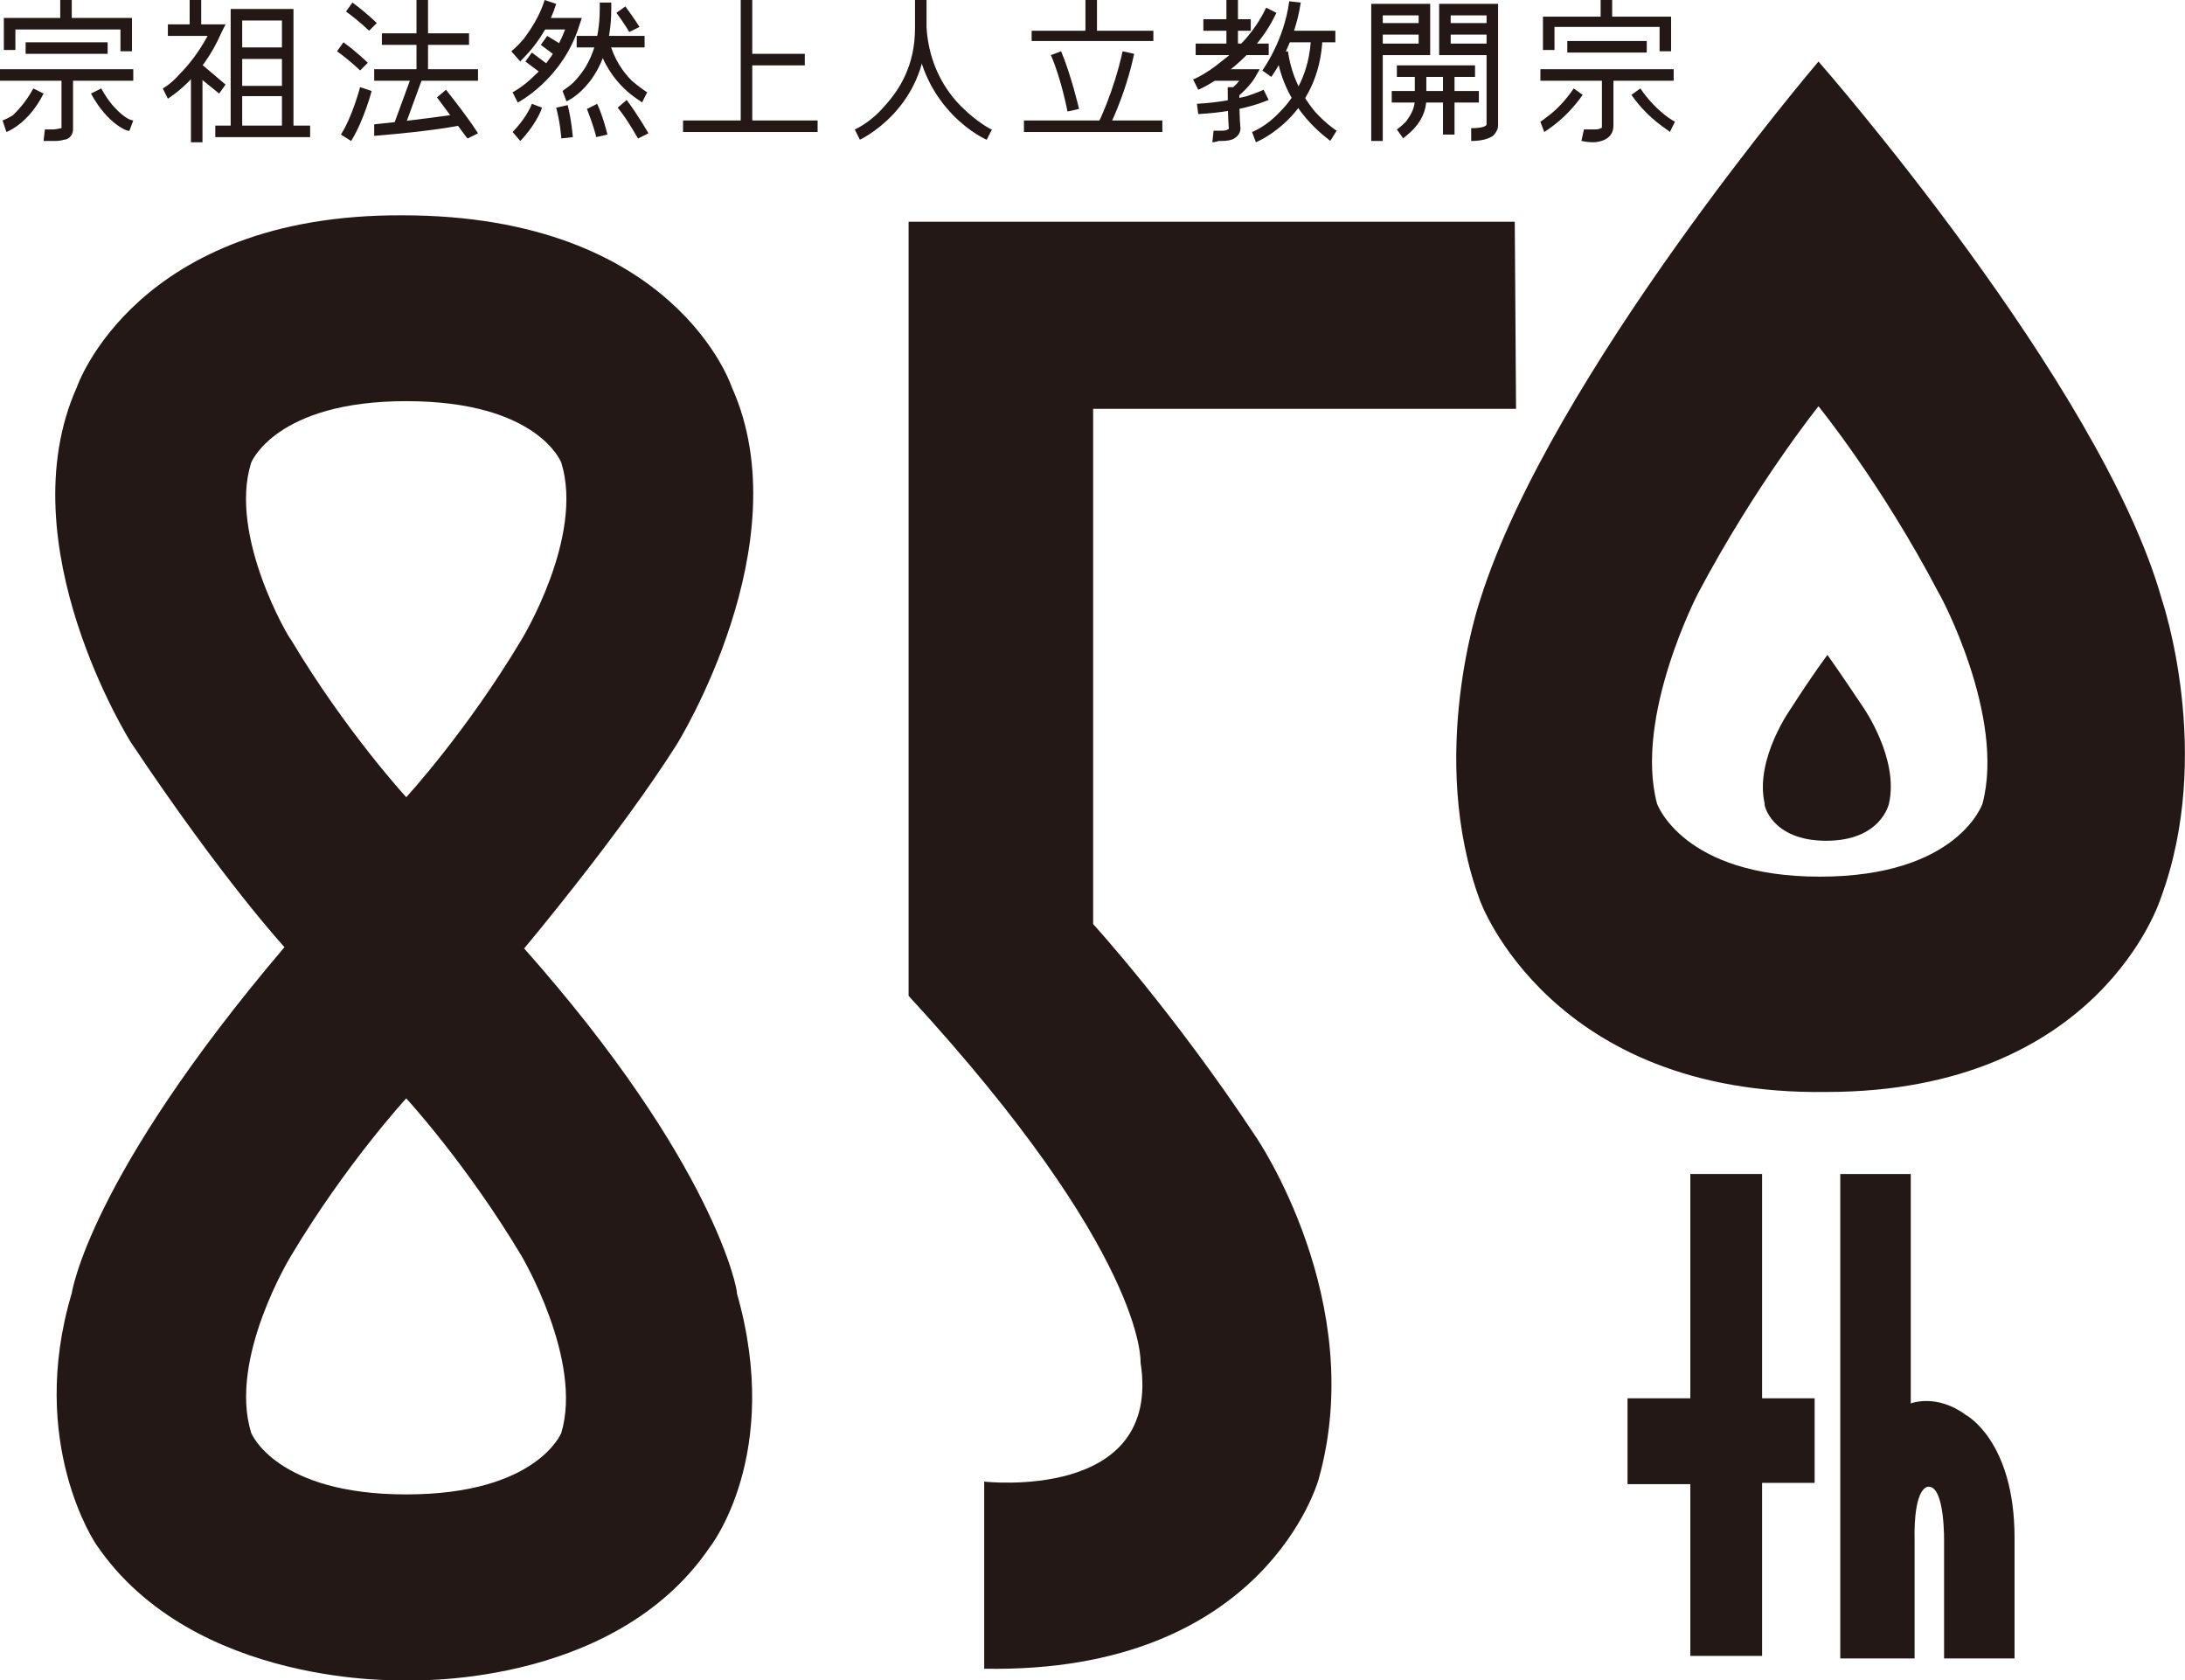 <svg xmlns="http://www.w3.org/2000/svg" xmlns:xlink="http://www.w3.org/1999/xlink" id="&#x30EC;&#x30A4;&#x30E4;&#x30FC;_1" x="0px" y="0px" viewBox="0 0 170.5 131.1" style="enable-background:new 0 0 170.5 131.1;" xml:space="preserve"> <style type="text/css"> .st0{fill:#231815;} </style> <g> <path class="st0" d="M142.5,65.6c4.3,0,4.9-2.9,4.9-2.9c0.8-3.5-2-7.5-2-7.5c-1.8-2.7-2.8-4.1-2.8-4.1s-1,1.3-2.8,4.1 c0,0-2.9,4-2.1,7.5C137.6,62.7,138.2,65.6,142.5,65.6z"></path> <path class="st0" d="M40.9,74c0,0,7.4-8.8,11.9-15.9c0,0,9.8-15.7,4.3-27.9c0,0-4.4-13.4-25.7-13.4C10.6,16.7,6,30.2,6,30.2 c-5.5,12.3,4.2,27.7,4.2,27.7c7.2,10.8,12,16,12,16c-15.3,18-16.6,27-16.6,27c-3.5,11.7,1.9,19.6,1.9,19.6 c7.6,11.2,24,10.6,24,10.6s16.3,0.8,23.9-10.4c0,0,5.7-7.2,2.1-19.8C57.6,100.8,55.8,90.8,40.9,74z M19.6,36.1 c0,0,1.9-4.8,12.1-4.8c10.3,0,12.1,4.8,12.1,4.8c1.8,5.8-3.1,13.8-3.1,13.8c-4.3,7.2-9,12.3-9,12.3s-4.7-5.1-9-12.3 C22.6,49.9,17.8,41.8,19.6,36.1z M43.8,111.8c0,0-1.9,4.8-12.1,4.8c-10.2,0-12.1-4.8-12.1-4.8c-1.8-5.8,3.1-13.8,3.1-13.8 c4.3-7.2,9-12.3,9-12.3s4.7,5.1,9,12.3C40.7,98,45.5,106.1,43.8,111.8z"></path> <path class="st0" d="M118.2,17.3H70.9v60.4C89.5,97.9,89,106.3,89,106.3c1.7,10.9-12.2,9.3-12.2,9.3v14.6 c22,0.4,26.1-14.8,26.1-14.8c3.9-13.9-4.9-26.7-4.9-26.7C91.6,79,85.3,72.1,85.3,72.1V31.9h33L118.2,17.3z"></path> <path class="st0" d="M168.7,46.8c-4.7-16.8-26.8-42-26.8-42s-20.9,24.5-26.4,42c0,0-4.2,12.2,0,23.5c0,0,5.5,15.2,27,14.9 c21.4,0,26.1-15.1,26.1-15.1C172.8,58.8,168.7,46.8,168.7,46.8z M154.7,62.7c0,0-1.9,5.7-12.7,5.7c-10.7,0-12.7-5.7-12.7-5.7 c-1.8-6.8,3.2-16.4,3.2-16.4c4.5-8.5,9.4-14.6,9.4-14.6s4.9,6,9.4,14.6C151.4,46.4,156.5,55.9,154.7,62.7z"></path> <polygon class="st0" points="137.5,109.1 137.5,91.6 131.9,91.6 131.9,109.1 127,109.1 127,115.8 131.9,115.8 131.9,129.2 137.5,129.2 137.5,115.7 141.6,115.7 141.6,109.1 "></polygon> <path class="st0" d="M143.6,91.6v37.8h5.8v-9.1c-0.1-4.5,1.1-4.3,1.1-4.3c1.3,0,1.2,4.4,1.2,4.4v9h5.5c0-7.8,0-9.4,0-9.4 c0-7.6-3.8-9.6-3.8-9.6c-2.3-1.7-4.3-0.9-4.3-0.9V91.6H143.6z"></path> <g> <path class="st0" d="M66.7,10.1c0,0,1.2-0.5,2.3-1.8l0,0c1.2-1.3,2.4-3.2,2.4-6.1l0,0V0h0h0.9v2.2c0,6.3-5.2,8.7-5.2,8.7l0,0 L66.7,10.1L66.7,10.1z"></path> <path class="st0" d="M71.4,2.3l0.9-0.1c0.2,2.9,1.5,4.9,2.7,6.1l0,0c1.2,1.2,2.3,1.8,2.4,1.8l0,0L77,10.9 C76.9,10.9,71.9,8.6,71.4,2.3L71.4,2.3z"></path> </g> <g> <polygon class="st0" points="9.4,4 9.4,2.3 1.2,2.3 1.2,3.9 0.3,3.9 0.3,1.4 10.3,1.4 10.3,4 9.4,4 "></polygon> <polygon class="st0" points="4.7,1.8 4.7,0 5.6,0 5.6,1.8 4.7,1.8 "></polygon> <polygon class="st0" points="2,4.2 2,3.3 8.4,3.3 8.4,4.2 2,4.2 "></polygon> <polygon class="st0" points="0,6.3 0,5.4 10.4,5.4 10.4,6.3 0,6.3 "></polygon> <path class="st0" d="M3.4,11l0.1-0.9c0,0,0.3,0,0.6,0l0,0c0.3,0,0.6-0.1,0.7-0.1l0,0V5.9h0h0.9v4.2c0,0.5-0.4,0.8-0.7,0.8l0,0 C4.7,11,4.4,11,4.1,11l0,0C3.7,11,3.4,11,3.4,11L3.4,11z"></path> <path class="st0" d="M0.2,9.4c0,0,0.3-0.1,0.8-0.4l0,0C1.4,8.6,2,8,2.6,6.9l0,0l0.8,0.4c-1.2,2.4-2.9,3-2.9,3l0,0L0.2,9.4L0.2,9.4 z"></path> <path class="st0" d="M7.1,7.3l0.8-0.4C8.5,8,9.1,8.6,9.6,9l0,0c0.5,0.4,0.8,0.4,0.8,0.4l0,0l-0.3,0.8C10,10.3,8.4,9.7,7.1,7.3 L7.1,7.3z"></path> </g> <g> <polygon class="st0" points="14.8,2.5 14.8,0 15.7,0 15.7,2.5 14.8,2.5 "></polygon> <path class="st0" d="M12.7,6.9c0,0,0.6-0.3,1.3-1.1l0,0c0.7-0.7,1.5-1.7,2.2-3l0,0h-3.1V1.9h4.5l-0.3,0.6 c-1.6,3.7-4.1,5.1-4.2,5.2l0,0L12.7,6.9L12.7,6.9z"></path> <polygon class="st0" points="14.9,11.1 14.9,5.1 15.8,5.1 15.8,11.1 14.9,11.1 "></polygon> <polygon class="st0" points="15,5.6 15.6,4.9 17.6,6.6 17.1,7.3 15,5.6 "></polygon> <polygon class="st0" points="16.8,10.7 16.8,9.8 24.2,9.8 24.2,10.7 16.8,10.7 "></polygon> <polygon class="st0" points="18,10.4 18,0.7 22.9,0.7 22.9,10.3 22,10.3 22,1.6 18.9,1.6 18.9,10.4 18,10.4 "></polygon> <polygon class="st0" points="18.4,4.6 18.4,3.7 22.5,3.7 22.5,4.6 18.4,4.6 "></polygon> <polygon class="st0" points="18.4,7.5 18.4,6.7 22.5,6.7 22.5,7.5 18.4,7.5 "></polygon> </g> <g> <polygon class="st0" points="32.5,5.9 32.5,0 33.4,0 33.4,5.9 32.5,5.9 "></polygon> <path class="st0" d="M27,0.9l0.5-0.7c1.1,0.8,1.9,1.6,1.9,1.6l0,0l-0.6,0.6C28.8,2.4,28.1,1.7,27,0.9L27,0.9z M27,0.9 C27,0.9,27,0.9,27,0.9L27,0.9L27,0.9L27,0.9L27,0.9z"></path> <path class="st0" d="M26.3,4L26.3,4l0.5-0.7c1.1,0.8,1.9,1.6,1.9,1.6l0,0l-0.6,0.6C28.1,5.5,27.4,4.8,26.3,4L26.3,4z"></path> <path class="st0" d="M26.6,10.5c0.9-1.4,1.5-3.7,1.5-3.7l0,0L29,7.1c0,0-0.6,2.3-1.6,3.9l0,0L26.6,10.5L26.6,10.5z"></path> <polygon class="st0" points="29.8,3.5 29.8,2.6 36.6,2.6 36.6,3.5 29.8,3.5 "></polygon> <polygon class="st0" points="29.2,6.3 29.2,5.4 37.3,5.4 37.3,6.3 29.2,6.3 "></polygon> <polygon class="st0" points="30.7,9.8 32.2,5.7 33,6 31.5,10.1 30.7,9.8 "></polygon> <path class="st0" d="M29.2,9.7c4.9-0.5,6.2-0.8,6.7-0.8l0,0v0.9c-0.2,0-1.8,0.4-6.7,0.8l0,0L29.2,9.7L29.2,9.7z"></path> <path class="st0" d="M34.1,7.6l0.7-0.6c1.9,2.4,2.5,3.4,2.5,3.4l0,0l-0.8,0.4C36.5,10.9,35.9,10,34.1,7.6L34.1,7.6z"></path> </g> <g> <path class="st0" d="M40,7.2c0,0,0.8-0.4,1.7-1.3l0,0c0.9-0.8,1.8-2,2.4-3.6l0,0H42V1.4h3.4L45.2,2c-1.3,4.2-4.8,6-4.8,6l0,0v0 L40,7.2L40,7.2z"></path> <path class="st0" d="M39.9,4c0,0,0.4-0.3,1-1l0,0c0.5-0.7,1.2-1.7,1.6-3l0,0l0,0l0.9,0.3c-0.9,2.9-2.8,4.4-2.8,4.5l0,0L39.9,4 L39.9,4z"></path> <polygon class="st0" points="41,4.8 41.5,4.1 42.7,5 42.2,5.7 41,4.8 "></polygon> <polygon class="st0" points="42.2,3.5 42.7,2.8 44,3.6 43.4,4.4 42.2,3.5 "></polygon> <polygon class="st0" points="45,3.7 45,2.8 50.3,2.8 50.3,3.7 45,3.7 "></polygon> <path class="st0" d="M43.9,7.1c0,0,0.1-0.1,0.4-0.3l0,0c0.3-0.2,0.6-0.5,1-1l0,0c0.7-0.9,1.5-2.5,1.5-5.1l0,0c0-0.2,0-0.3,0-0.5 l0,0h0l0.9,0c0,0.2,0,0.4,0,0.5l0,0c0,5.6-3.4,7.2-3.5,7.2l0,0L43.9,7.1L43.9,7.1z"></path> <path class="st0" d="M46.6,3.3l0.9-0.2c0.4,1.5,1.1,2.5,1.8,3.2l0,0c0.7,0.6,1.2,0.9,1.2,0.9l0,0l-0.4,0.8 C50.1,7.9,47.5,6.7,46.6,3.3L46.6,3.3z"></path> <path class="st0" d="M48.1,1l0.7-0.5c0.8,1.1,1.1,1.6,1.1,1.6l0,0l-0.8,0.4h0l0,0C49.1,2.5,48.9,2.1,48.1,1L48.1,1z M48.1,1 C48.1,1,48.1,1,48.1,1L48.1,1L48.1,1L48.1,1L48.1,1z"></path> <path class="st0" d="M40,10.3c0,0,1.1-1.1,1.5-2.2l0,0v0l0.8,0.3c-0.5,1.4-1.7,2.6-1.7,2.6l0,0L40,10.3L40,10.3z"></path> <path class="st0" d="M43.4,8.4l0.9-0.2c0.3,1.2,0.4,2.5,0.4,2.5l0,0l-0.9,0.1C43.8,10.7,43.7,9.5,43.4,8.4L43.4,8.4z"></path> <path class="st0" d="M48.2,8.4l0.7-0.6c0.9,1.2,1.7,2.6,1.7,2.6l0,0l-0.8,0.4C49.8,10.9,49.1,9.5,48.2,8.4L48.2,8.4z"></path> <path class="st0" d="M45.8,8.5l0.8-0.4c0.5,1.1,0.8,2.4,0.8,2.4l0,0l-0.9,0.2C46.6,10.8,46.2,9.5,45.8,8.5L45.8,8.5z M45.8,8.5 C45.8,8.5,45.8,8.5,45.8,8.5L45.8,8.5L45.8,8.5L45.8,8.5L45.8,8.5z"></path> </g> <g> <polygon class="st0" points="57.8,10 57.8,0 58.7,0 58.7,10 57.8,10 "></polygon> <polygon class="st0" points="53.3,10.3 53.3,9.4 63.8,9.4 63.8,10.3 53.3,10.3 "></polygon> <polygon class="st0" points="58.1,5.1 58.1,4.2 62.8,4.2 62.8,5.1 58.1,5.1 "></polygon> </g> <g> <polygon class="st0" points="84.7,2.9 84.7,0 85.6,0 85.6,2.9 84.7,2.9 "></polygon> <polygon class="st0" points="80.5,3.2 80.5,2.4 90,2.4 90,3.2 80.5,3.2 "></polygon> <polygon class="st0" points="79.9,10.3 79.9,9.4 90.7,9.4 90.7,10.3 79.9,10.3 "></polygon> <path class="st0" d="M82,4.3L82,4.3l0.8-0.3c0.8,1.9,1.4,4.5,1.4,4.5l0,0l-0.9,0.2C83.3,8.7,82.8,6.1,82,4.3L82,4.3z"></path> <path class="st0" d="M85.7,9.6c0,0,1.2-2.4,1.9-5.6l0,0h0l0.9,0.2c-0.7,3.3-2,5.8-2,5.8l0,0L85.7,9.6L85.7,9.6z"></path> </g> <g> <polygon class="st0" points="95.7,3.8 95.7,0 96.6,0 96.6,3.8 95.7,3.8 "></polygon> <polygon class="st0" points="93.9,2.4 93.9,1.5 97.6,1.5 97.6,2.4 93.9,2.4 "></polygon> <polygon class="st0" points="93.3,4.3 93.3,3.4 99,3.4 99,4.3 93.3,4.3 "></polygon> <path class="st0" d="M93.1,6.2c0,0,1-0.4,2.2-1.4l0,0c1.2-0.9,2.6-2.3,3.5-4.2l0,0h0l0.8,0.4c-1.9,4.1-6,6-6.1,6l0,0L93.1,6.2 L93.1,6.2z"></path> <path class="st0" d="M96,7c0,0,0.4-0.3,0.7-0.7l0,0h-1.9V5.4h3.5l-0.4,0.7c-0.5,0.8-1.5,1.6-1.5,1.6l0,0L96,7L96,7z M94.9,6.3 L94.9,6.3L94.9,6.3L94.9,6.3z"></path> <path class="st0" d="M94.6,11.1l0.1-0.9c0,0,0.2,0,0.5,0l0,0c0.2,0,0.5,0,0.6-0.1l0,0c0.2-0.1,0.1-0.1,0.1,0l0,0 c0,0-0.1-0.7-0.1-3.3l0,0h0h0.9c0,2.6,0.1,3.2,0.1,3.2l0,0c0,0.5-0.4,0.8-0.7,0.9l0,0c-0.3,0.1-0.7,0.1-1,0.1l0,0 C94.8,11.1,94.6,11.1,94.6,11.1L94.6,11.1z"></path> <path class="st0" d="M93.4,8.1c1.8-0.1,3.1-0.4,3.9-0.6l0,0C98.2,7.2,98.6,7,98.6,7l0,0L99,7.8c-0.1,0-1.8,0.9-5.5,1.1l0,0 L93.4,8.1L93.4,8.1z"></path> <path class="st0" d="M98.5,5.5c0,0,1.7-2.3,2.1-5.4l0,0l0.9,0.1C101,3.6,99.2,6,99.2,6l0,0L98.5,5.5L98.5,5.5z"></path> <polygon class="st0" points="100.3,3.3 100.3,2.4 104.2,2.4 104.2,3.3 100.3,3.3 "></polygon> <path class="st0" d="M97.7,10.3c0,0,1.1-0.4,2.2-1.6l0,0c1.1-1.1,2.3-3,2.4-5.8l0,0l0.9,0C103,9.1,98,11.1,98,11.1l0,0L97.7,10.3 L97.7,10.3z"></path> <path class="st0" d="M99.6,4.1l0.9-0.1c0.3,2.1,1.2,3.6,2.1,4.7l0,0c0.9,1,1.7,1.5,1.7,1.5l0,0l-0.5,0.8 C103.8,10.9,100.2,8.7,99.6,4.1L99.6,4.1z"></path> </g> <g> <path class="st0" d="M107,11V0.3h4.6v4h-3.7l0,6.7H107L107,11z M110.7,3.4V1.2h-2.8v2.2H110.7L110.7,3.4z"></path> <polygon class="st0" points="107.6,2.7 107.6,1.8 111.2,1.8 111.2,2.7 107.6,2.7 "></polygon> <polygon class="st0" points="112.8,2.7 112.8,1.8 116.4,1.8 116.4,2.7 112.8,2.7 "></polygon> <path class="st0" d="M114.8,10c1,0,1.2-0.2,1.2-0.3l0,0c0,0,0,0,0,0l0,0V4.3h-3.7v-4h4.6l0,9.4c0,0,0,0,0,0.1l0,0 c0,0.2-0.1,0.5-0.4,0.8l0,0c-0.3,0.2-0.8,0.4-1.7,0.4l0,0V10L114.8,10z M113.2,3.4h2.8V1.2h-2.8V3.4L113.2,3.4z"></path> <polygon class="st0" points="109,6 109,5.1 115.1,5.1 115.1,6 109,6 "></polygon> <polygon class="st0" points="108.6,8 108.6,7.1 115.4,7.1 115.4,8 108.6,8 "></polygon> <path class="st0" d="M109,10.1c0,0,0.3-0.2,0.7-0.6l0,0c0.3-0.4,0.7-1,0.7-1.7l0,0V5.6h0h0.9v2.1c0,2-1.8,3-1.8,3.1l0,0L109,10.1 L109,10.1z"></path> <polygon class="st0" points="112.6,10.5 112.6,5.7 113.5,5.7 113.5,10.5 112.6,10.5 "></polygon> </g> <g> <polygon class="st0" points="124.9,2 124.9,0 125.8,0 125.8,2 124.9,2 "></polygon> <polygon class="st0" points="129.5,4 129.5,2.1 121.3,2.1 121.3,3.9 120.4,3.9 120.4,1.3 130.4,1.3 130.4,4 129.5,4 "></polygon> <polygon class="st0" points="122.3,4.1 122.3,3.2 128.5,3.2 128.5,4.1 122.3,4.1 "></polygon> <polygon class="st0" points="120.2,6.3 120.2,5.4 130.6,5.4 130.6,6.3 120.2,6.3 "></polygon> <path class="st0" d="M123.4,11l0.2-0.9c0,0,0.1,0,0.2,0l0,0c0.1,0,0.3,0,0.5,0l0,0c0.2,0,0.5,0,0.6-0.1l0,0C125,10,125,10,125,9.8 l0,0V5.9h0.9v3.9c0,1.1-1.1,1.3-1.6,1.3l0,0C123.8,11.1,123.5,11,123.4,11L123.4,11z"></path> <path class="st0" d="M120.2,9.5c0,0,0.3-0.2,0.8-0.6l0,0c0.5-0.4,1.2-1.1,1.8-2l0,0h0l0.7,0.5c-1.4,2-2.9,2.8-3,2.9l0,0L120.2,9.5 L120.2,9.5z"></path> <path class="st0" d="M127.3,7.4l0.7-0.5c1.3,1.9,2.7,2.6,2.7,2.6l0,0l-0.4,0.8C130.3,10.2,128.7,9.4,127.3,7.4L127.3,7.4z"></path> </g> </g> </svg>